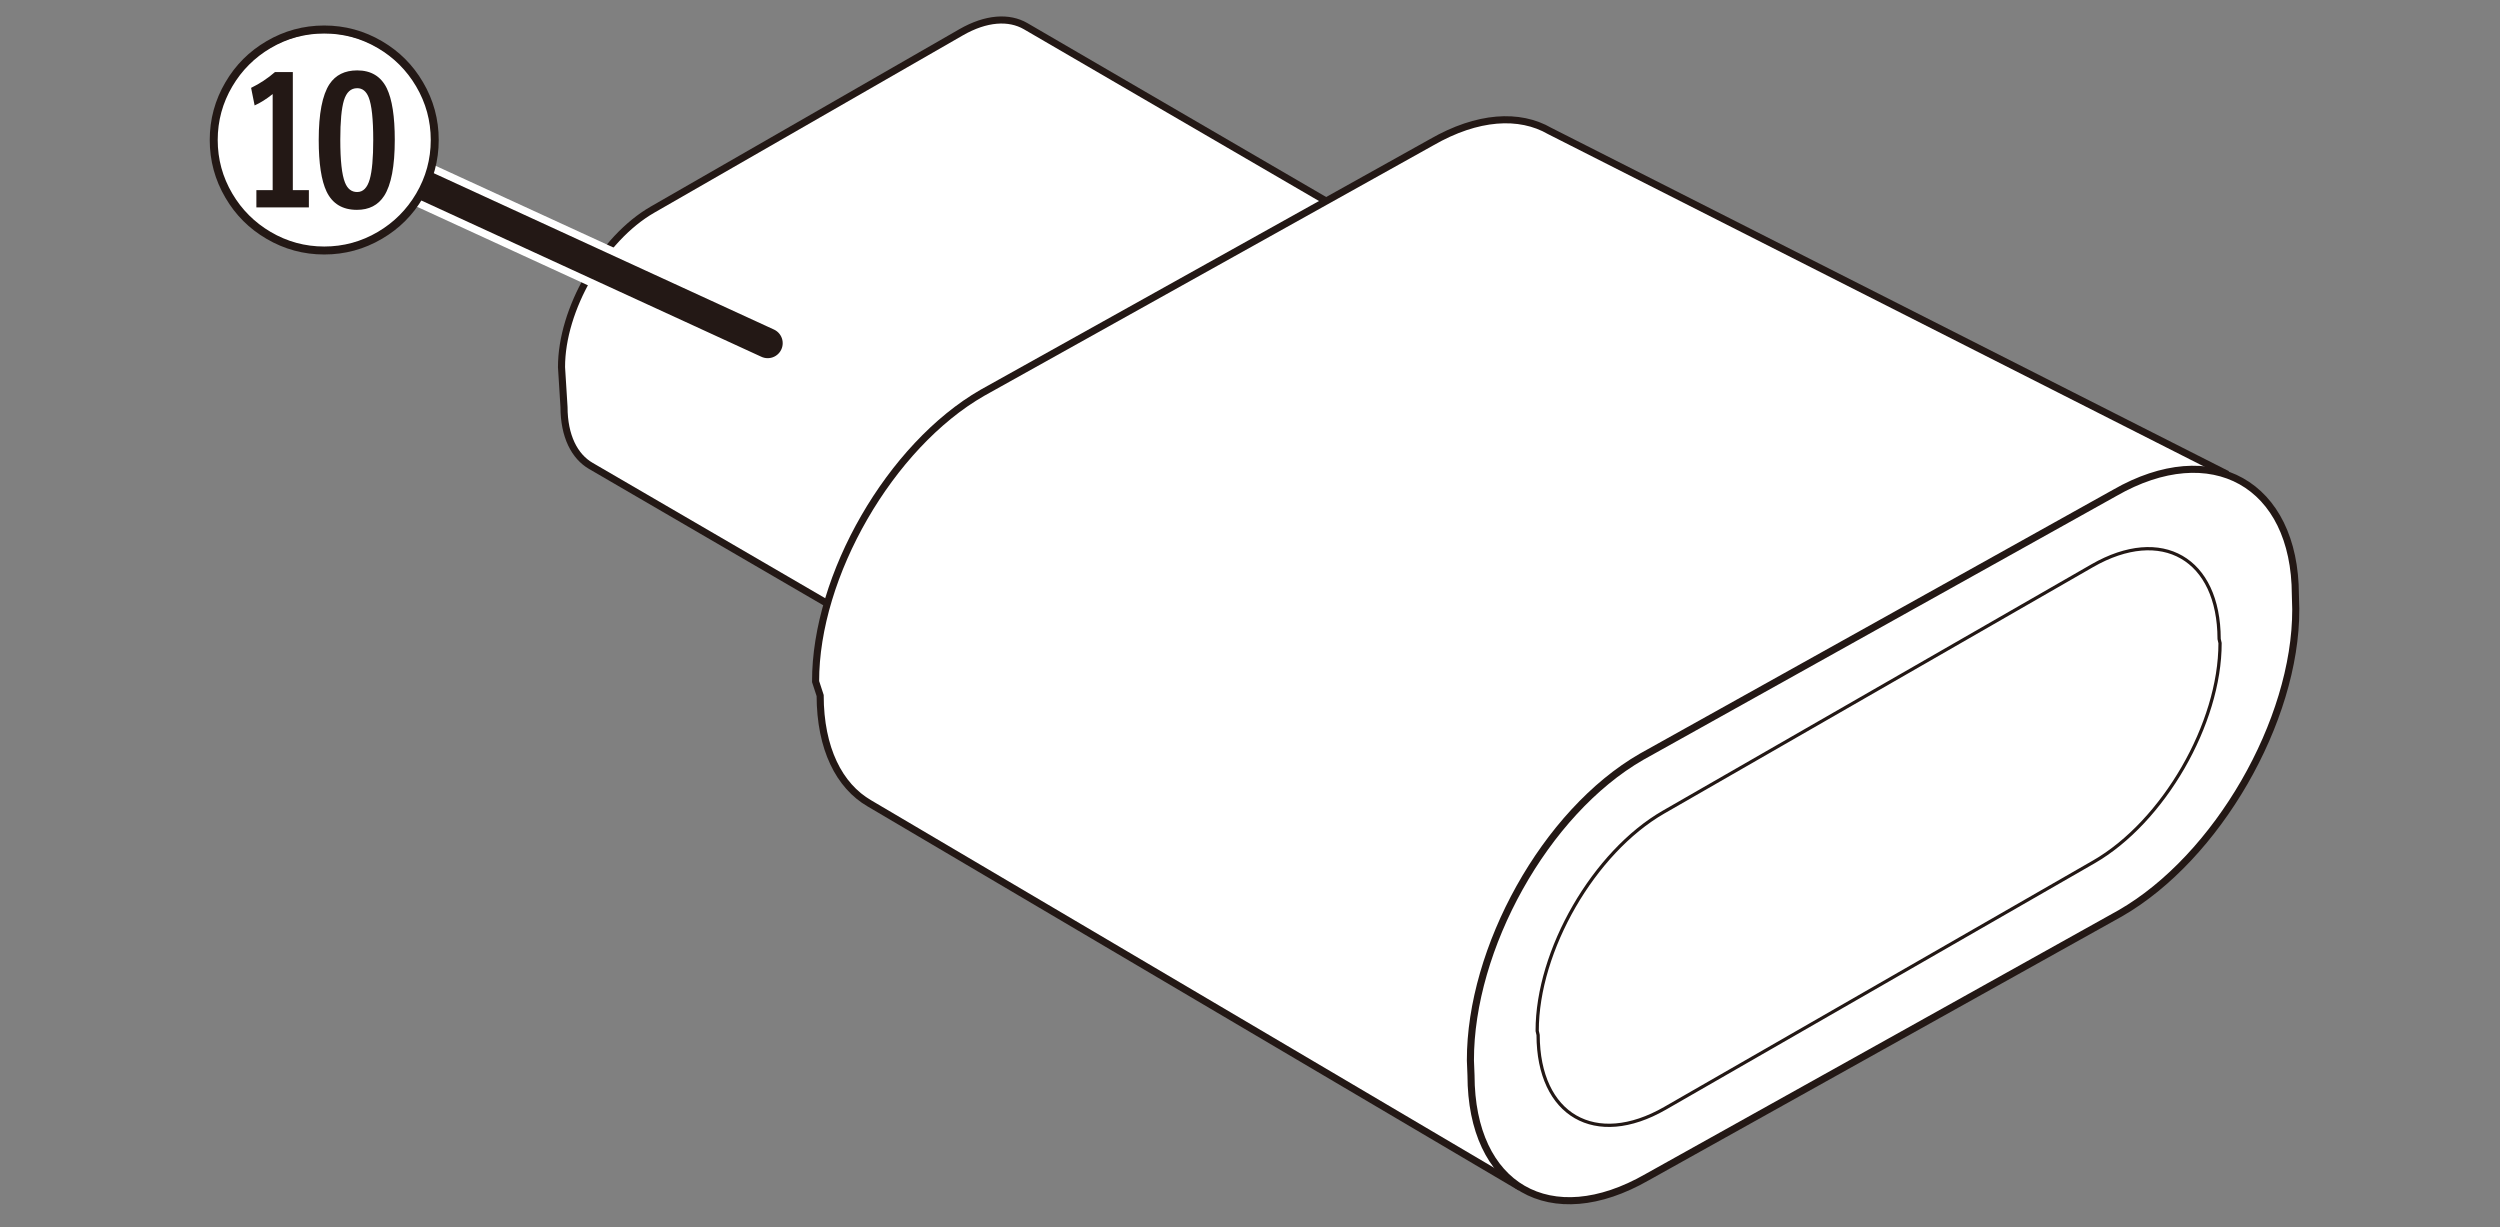 <?xml version="1.0" encoding="UTF-8"?>
<svg xmlns="http://www.w3.org/2000/svg" version="1.1" viewBox="0 0 250 122.742">
  <rect x="0" y="0" width="250" height="122.742" fill="#808080" stroke="none"/>
  <!-- Generator: Adobe Illustrator 29.0.1, SVG Export Plug-In . SVG Version: 2.1.0 Build 192)  -->
  <g id="_レイヤー_1" data-name="レイヤー_1">
    <g>
      <path d="M92.458,66.015l-33.364-19.419c-1.656-.956-2.687-2.995-2.693-5.887l-.249-3.99c-.012-5.783,4.082-12.872,9.096-15.754L96.114,3.226c2.507-1.441,4.789-1.568,6.445-.612l32.896,19.148" fill="#fff" stroke="#231815" stroke-miterlimit="10" stroke-width=".709"/>
      <path d="M152.039,118.741l-65.089-38.399c-3.035-1.752-4.924-5.489-4.935-10.788l-.456-1.398c-.021-10.598,7.48-23.59,16.668-28.871l44.94-25.062c4.594-2.641,8.775-2.873,11.81-1.121l67.765,34.338" fill="#fff" stroke="#231815" stroke-miterlimit="10" stroke-width=".709"/>
      <path d="M229.577,60.937l-.039-1.448c-.022-11.156-8.396-15.759-18.068-10.2l-47.305,26.381c-9.672,5.559-17.146,19.213-17.124,30.369l.059,1.492c.022,11.156,7.954,15.735,17.626,10.177l47.305-26.381c9.672-5.559,17.568-19.234,17.546-30.39Z" fill="#fff" stroke="#231815" stroke-miterlimit="10" stroke-width=".709"/>
      <path d="M222.005,64.312l-.092-.413c-.016-8.032-5.727-11.329-12.691-7.327l-42.87,24.638c-6.964,4.002-12.649,13.849-12.633,21.881l.092.413c.016,8.032,5.727,11.329,12.691,7.327l42.87-24.638c6.964-4.003,12.649-13.849,12.633-21.881Z" fill="#fff" stroke="#231815" stroke-miterlimit="10" stroke-width=".326"/>
    </g>
  </g>
  <g id="_レイヤー_2" data-name="レイヤー_2">
    <g>
      <line x1="76.77" y1="34.317" x2="37.152" y2="16.11" fill="none" stroke="#fff" stroke-linecap="round" stroke-linejoin="round" stroke-width="4.5"/>
      <line x1="76.77" y1="34.317" x2="37.152" y2="16.11" fill="none" stroke="#231815" stroke-linecap="round" stroke-linejoin="round" stroke-width="3"/>
    </g>
    <g>
      <path d="M43.214,14.132c0,5.971-4.831,10.802-10.799,10.802s-10.805-4.831-10.805-10.802c0-6.038,4.875-10.802,10.805-10.802s10.799,4.764,10.799,10.802Z" fill="#fff"/>
      <path d="M32.423,2.551c2.07,0,3.996.523,5.777,1.57,1.727,1.008,3.094,2.375,4.102,4.102,1.047,1.781,1.57,3.707,1.57,5.777s-.523,3.996-1.57,5.777c-1.008,1.727-2.375,3.094-4.102,4.102-1.781,1.047-3.707,1.57-5.777,1.57s-3.996-.523-5.777-1.57c-1.727-1.008-3.094-2.375-4.102-4.102-1.047-1.781-1.57-3.707-1.57-5.777s.523-3.996,1.57-5.777c1.008-1.727,2.375-3.094,4.102-4.102,1.781-1.047,3.707-1.57,5.777-1.57ZM32.423,3.348c-1.922,0-3.711.488-5.367,1.465-1.602.945-2.875,2.219-3.82,3.82-.977,1.656-1.465,3.445-1.465,5.367s.488,3.711,1.465,5.367c.945,1.602,2.219,2.875,3.82,3.82,1.656.977,3.445,1.465,5.367,1.465s3.711-.488,5.367-1.465c1.602-.945,2.875-2.219,3.82-3.82.977-1.656,1.465-3.445,1.465-5.367s-.488-3.711-1.465-5.367c-.945-1.602-2.219-2.875-3.82-3.82-1.656-.977-3.445-1.465-5.367-1.465ZM29.283,7.203v11.812h1.605v1.723h-5.25v-1.723h1.629v-9.609c-.625.5-1.227.879-1.805,1.137l-.352-1.758c.867-.422,1.664-.949,2.391-1.582h1.781ZM35.716,7.039c1.391,0,2.379.598,2.965,1.793.531,1.102.797,2.816.797,5.145,0,2.641-.355,4.512-1.066,5.613-.602.93-1.508,1.395-2.719,1.395-1.438,0-2.449-.609-3.035-1.828-.523-1.102-.785-2.82-.785-5.156,0-2.633.359-4.496,1.078-5.59.609-.914,1.531-1.371,2.766-1.371ZM35.716,8.82c-.633,0-1.074.406-1.324,1.219-.242.797-.363,2.109-.363,3.938,0,2.078.156,3.504.469,4.277.25.633.656.949,1.219.949.594,0,1.012-.422,1.254-1.266.234-.805.352-2.117.352-3.938,0-2.086-.152-3.508-.457-4.266-.242-.609-.625-.914-1.148-.914Z" fill="#231815"/>
    </g>
  </g>
</svg>